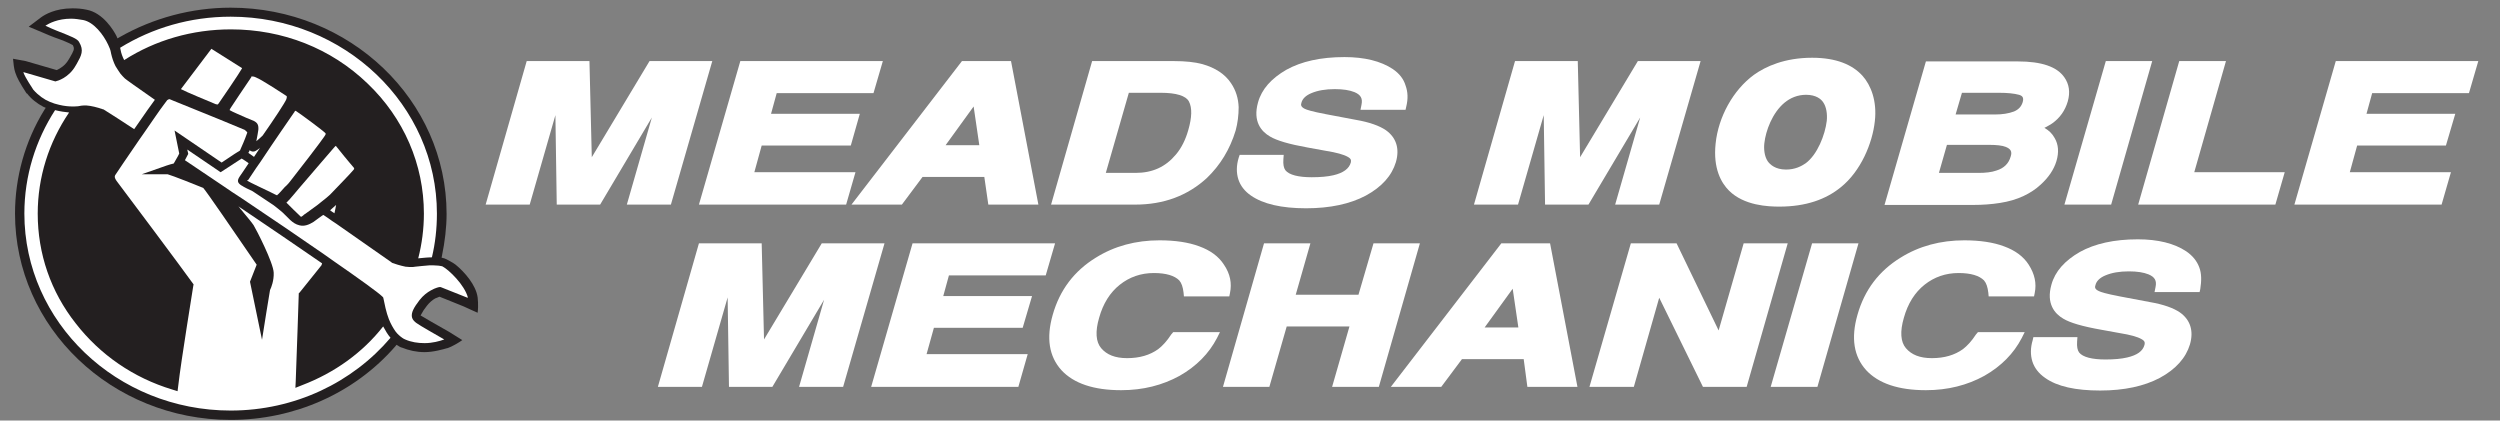 <?xml version="1.0" encoding="utf-8"?>
<!-- Generator: Adobe Illustrator 23.0.3, SVG Export Plug-In . SVG Version: 6.00 Build 0)  -->
<svg version="1.1" id="Layer_1" xmlns="http://www.w3.org/2000/svg" xmlns:xlink="http://www.w3.org/1999/xlink" x="0px" y="0px"
	 viewBox="0 0 749 126" style="enable-background:new 0 0 749 126;" xml:space="preserve">
<rect x="0" y="0" width="749" height="126" fill="#808080" stroke="none"/>
<style type="text/css">
	.st0{fill:#B9BBBD;}
	.st1{fill:#231F20;}
	.st2{fill:#FFFFFF;}
</style>
<path class="st0" d="M15.2,30.1c0.9,0.4,1.9,0.7,2.8,0.9c1.6,0.4,3.1,0.5,4,0.5c0.2,0,0.3,0,0.5,0c0.8,0,1.3-0.1,1.4-0.1
	c0.5-0.1,1-0.2,1.5-0.2c0.3,0,0.5,0,0.8,0c1.4,0.1,3.1,0.5,5.1,1.2l0.1,0l0.1,0.1c2.1,1.3,5.2,3.3,9,5.8c3.4-4.9,5.2-7.5,6.2-8.8
	c-5.3-3.7-8.7-6.1-9-6.4c-0.4-0.4-0.9-0.9-1.3-1.4c-0.5-0.7-1-1.5-1.5-2.3c-0.6-1.2-1-2.4-1.3-3.7c0-0.2-0.1-0.3-0.1-0.5
	c-0.1-0.6-0.4-1.4-0.8-2.2c-1.4-3-4.3-6.8-7.5-7.4c-1.2-0.2-2.4-0.4-3.6-0.4c-4,0-6.6,1.4-7.7,2.1c0.9,0.4,2.2,0.9,3.3,1.3
	c4.3,1.7,6.2,2.4,6.7,3.4c1.5,2.5,0.7,4-0.7,6.5l-0.3,0.5c-2.1,3.8-5.7,4.7-5.8,4.7l-0.3,0.1l-9.6-2.8c0,0,0,0,0,0
	c0.1,0.5,0.7,1.8,3,5.3C11.8,28.2,13.5,29.3,15.2,30.1z"/>
<path class="st1" d="M39.2,40.3c-3.6-2.4-6.7-4.3-8.9-5.7c-2.1-0.7-3.8-1.1-5-1.1c-0.3,0-0.6,0-0.9,0.1c-0.1,0-0.2,0-0.3,0.1
	C17.8,42.3,14.1,52.7,14.1,64c0,22.3,14.7,42.2,36.7,49.6c1.1-8.2,3.8-25,4.2-27.9c-7.8-10.6-21.2-28.5-22-29.5
	c-0.6-0.8-2.4-2.9-1.1-5.1C32.2,50.5,36.2,44.7,39.2,40.3z"/>
<g>
	<path class="st1" d="M69.1,125.8C33.5,125.8,4.5,98.1,4.5,64c0-10.9,3-21.7,8.8-31.1l0.4-0.6L13,32c-1.9-1-3.6-2.3-4.9-4L8,28
		l-0.1-0.1c-2-3.1-2.8-4.6-3.3-6.1c-0.4-1-0.6-3-0.7-4.2l3.8,0.7L17,21l0.2-0.1c0.8-0.4,2.3-1.2,3.4-3.1l0.3-0.5
		c1.2-2.1,1.5-2.6,1-3.6l-0.1-0.2l-0.2-0.1c-0.8-0.5-3-1.4-5.3-2.2c-1.1-0.4-2.5-1-3.4-1.4L8.6,8l3.7-2.8c1.1-0.8,4.2-2.7,9.4-2.7
		c1.4,0,2.8,0.1,4.2,0.4c5,0.9,8.2,6.3,9,7.9l0.3,0.7l0.7-0.4c10-5.7,21.5-8.8,33.2-8.8c35.7,0,64.7,27.7,64.7,61.8
		c0,3.9-0.5,8.3-1.4,12.6l-0.1,0.5c0.5,0.1,0.8,0.2,0.8,0.2c0.5,0.1,3.1,1.6,3.4,1.9c2.7,2.2,6.1,6.1,6.6,9.8c0,0,0.3,2.3,0,4.6
		c-1.2-0.5-3.3-1.5-4.2-1.9l0,0l-7.2-2.9l-0.3,0.1c-0.3,0.1-0.6,0.3-1,0.4c-0.9,0.5-1.8,1.3-2.5,2.2c-0.8,1-1.3,1.8-1.6,2.4
		l-0.3,0.5l0.5,0.3c1,0.6,3.9,2.3,8,4.6l4,2.5c-1.1,0.8-3.2,2-4.4,2.4l-0.1,0c-1.1,0.3-4,1.2-6.8,1.2c-2.4,0-4.7-0.5-6.9-1.4l-0.1,0
		l0,0c-0.3-0.1-0.6-0.3-0.9-0.5l-0.5-0.3l-0.4,0.5C106.2,117.8,88.2,125.8,69.1,125.8z"/>
	<path class="st2" d="M37.2,18c9.4-6,20.4-9.2,32-9.2c15.5,0,30,5.7,40.9,16.2C121,35.4,127,49.3,127,64c0,4.6-0.6,9.1-1.7,13.4
		c1.2-0.1,2.7-0.3,4.1-0.3c1-4.2,1.5-8.6,1.5-13.1c0-32.5-27.7-59-61.8-59C56.9,5,45.6,8.4,36,14.3c0,0.2,0.1,0.4,0.1,0.5
		C36.3,16,36.7,17,37.2,18z"/>
	<path class="st2" d="M105.8,50c-0.4-0.4-1.4-1.7-2.6-3.1c-1-1.2-2-2.5-2.5-3.1c0,0-0.1-0.1-0.1-0.1c-0.1,0.1-0.4,0.3-0.5,0.5
		l-0.1,0.1c-0.4,0.4-6.5,7.6-10.4,12.1c-0.6,0.7-1.1,1.3-1.6,1.9c-0.9,1-1.4,1.7-1.6,1.8l-0.1,0.1c-0.1,0.1-0.3,0.4-0.5,0.5
		c0.8,0.8,3.5,3.5,4.4,4.3c0.1-0.1,0.2-0.2,0.3-0.2c0.2-0.1,0.4-0.3,0.6-0.5c0.4-0.2,1.5-1.1,2.8-2c0.7-0.5,1.4-1,2.1-1.6
		c1.3-1,2.5-2,2.9-2.4c2-2.1,6.4-6.6,7-7.4C106.2,50.6,106.2,50.4,105.8,50z"/>
	<path class="st2" d="M74,54.1L74,54.1c0.9,0.6,5.3,2.6,7.1,3.5l0.2,0.1c0.4,0.2,0.8,0.4,1,0.5c0.4,0.2,0.6,0.3,0.7,0.3
		c0,0,0.1,0,0.1-0.1c0.3-0.2,1.2-1.2,2-2.1c0.2-0.2,0.3-0.4,0.5-0.5l0.5-0.5c0.1-0.1,0.4-0.4,0.7-0.8c2.4-3,9.6-12.4,10.3-13.5
		c0.3-0.4,0.5-0.8,0.5-0.9c0,0-0.1-0.1-0.1-0.2c-0.6-0.7-7.5-5.8-8.9-6.7c0,0,0,0-0.1,0c-0.1,0.1-0.3,0.2-0.3,0.4l-0.1,0.1
		c-0.9,1.3-6.3,9.1-10,14.7c-0.5,0.7-1,1.4-1.4,2c-1.3,1.9-2.2,3.3-2.4,3.6C74,54,74,54,74,54.1z"/>
	<path class="st2" d="M76,36.2c1.2,0.6,1.5,1.3,1.4,2.7c-0.1,0.6-0.3,2-0.6,3.4c0.6-0.5,1.3-1.1,1.9-1.7c3.3-4.7,6.8-10,7.1-10.9
		c0.2-0.6,0.1-0.8,0.1-0.9c-1.1-0.7-7.1-4.7-9.2-5.6c-0.6-0.3-1-0.3-1.2-0.3c-0.1,0-0.2,0-0.2,0l0,0.1l0,0.1c-2,2.9-5.7,8.5-6.1,9.1
		c-0.3,0.4-0.4,0.7-0.4,0.8c0.8,0.5,3.7,1.7,5,2.3C75,35.8,75.8,36.1,76,36.2z"/>
	<path class="st2" d="M77.9,44.3c-1.4,1.1-1.7,1.1-2,1.1l-0.2,0l-0.1,0c-0.4-0.1-0.6-0.2-0.8-0.4c-0.1,0.3-0.2,0.5-0.4,0.8
		c0.6,0.4,1.1,0.8,1.7,1.2C76.6,46.2,77.2,45.3,77.9,44.3z"/>
	<path class="st2" d="M100.7,61.4c-0.6,0.5-1.2,1.1-1.8,1.6c0.4,0.3,0.8,0.6,1.3,0.9C100.4,62.9,100.6,62.1,100.7,61.4z"/>
	<path class="st2" d="M90.5,115.4l-2,0.8l0.1-2c0.3-7.7,0.9-25.7,0.9-25.9l0-0.4l0.3-0.3c0.1-0.1,5.3-6.6,6.5-8.1
		c0.1-0.1,0.1-0.4,0.2-0.6c-7.2-5-16.1-11-25.1-17.1c0.2,0.2,0.4,0.4,0.5,0.6c1.9,2.3,3.6,4.3,4.1,5.1c0.8,1.3,5.9,11.2,6,14.2
		c0.1,2.3-0.7,4.4-1.1,5.2l-1.1,6.7l-1.3,8.2l-3.6-17.4l2-5.1c-7.2-10.5-14.8-21.6-16-23c-1.4-0.6-9.5-3.8-10.7-4.1h-7.7l7.4-2.6
		c0.9-0.3,1.6-0.5,2.1-0.6l0.1-0.1l1.2-2.1l0.4-0.8l-1.4-6.9l14.1,9.6l3.9-2.6l1.6-1c0.1-0.2,0.2-0.4,0.3-0.7c1-2.2,1.7-4.1,1.9-4.7
		c-0.1-0.2-0.4-0.5-0.8-0.8c-0.9-0.4-11.3-4.7-21.3-8.7c-0.4-0.2-0.8-0.3-1.2-0.5c-0.2,0-0.4,0.1-0.7,0.3c-0.1,0.1-0.4,0.5-0.9,1.2
		c-1.3,1.7-3.6,5.1-6.1,8.7c-0.5,0.7-0.9,1.3-1.4,2c-3.5,5.1-6.9,10.1-7.2,10.6c-0.1,0.3-0.4,0.7,0.8,2.2
		c1.1,1.4,20.3,27.1,22.4,30.1l0.3,0.4l-0.1,0.5c-0.1,0.9-3.6,22-4.5,29.9l-0.2,1.6l-1.6-0.5c-11.6-3.5-21.6-10.4-28.9-19.8
		C15.2,87.4,11.3,76,11.3,64c0-10.9,3.3-21.3,9.4-30.3c-1.1-0.1-2.6-0.3-4.2-0.7c-5.8,9-9.2,19.6-9.2,31c0,32.5,27.7,59,61.8,59
		c19.3,0,36.6-8.5,47.9-21.8c-0.8-0.9-1.5-2.1-2.2-3.4C108.6,105.7,100.2,111.7,90.5,115.4z"/>
	<path class="st1" d="M91.5,112.1c9.1-3.8,16.7-9.8,22.3-17.2c-0.5-1.4-0.9-2.9-1.2-4.6c-1.5-1.3-6.6-5-13.7-9.9
		c0,0.1-0.1,0.2-0.1,0.2l-0.1,0.2c-0.8,1.2-4.9,6.2-6.4,7.9C92.2,91.8,91.8,104.6,91.5,112.1z"/>
	<path class="st2" d="M129.1,87c1.4-0.8,2.5-1,2.6-1l0.3,0l7.8,3.1c0.1,0,0.2,0.1,0.4,0.1c-1-3.9-5.8-8.4-7.5-9.3
		c-0.1-0.1-0.4-0.2-1.2-0.3c-0.4,0-0.9-0.1-1.6-0.1c-0.4,0-0.9,0-1.3,0c-1.5,0.1-3.1,0.3-4.2,0.4c-0.5,0.1-0.8,0.1-1.1,0.1l-0.2,0
		c-0.1,0-0.3,0-0.4,0c-0.3,0-0.8-0.1-1.2-0.1c-1.5-0.3-3.4-0.9-3.9-1.1l-0.2-0.1l-0.1-0.1c-2-1.4-7.7-5.4-15.3-10.7
		c-0.8-0.6-1.6-1.1-2.5-1.7c-0.8-0.6-1.7-1.2-2.6-1.8c-0.1-0.1-2.8,2-3,2.1c-1.3,0.8-2.7,1.4-4.2,1c-2.2-0.5-3.5-2.5-5.1-3.9
		c-0.8-0.7-1.7-1.4-2.6-2.1l-6.3-4.2c-1.5-0.7-2.7-1.3-3.1-1.6l-0.2-0.1c-1.3-0.8-1.4-1.5-0.6-2.7c0.1-0.1,0.1-0.2,0.2-0.3
		c0.2-0.3,1.2-1.7,2.5-3.7c-0.7-0.5-1.4-1-2.1-1.4l-6.3,4.1l-10-6.8l0.3,1.3l-1,1.9c3.6,2.4,7.4,5,11.3,7.6c1.9,1.3,3.8,2.6,5.7,3.8
		c8.8,5.9,17.5,11.8,24.7,16.8c0.8,0.6,1.6,1.1,2.4,1.7c8.1,5.6,13.9,9.8,15,10.9l0.3,0.3l0.1,0.4c0.2,1,0.4,1.9,0.6,2.8
		c0.3,1.2,0.6,2.3,1,3.3c0.6,1.5,1.3,2.7,2,3.7c0.6,0.8,1.3,1.4,2,1.9c0.3,0.2,0.6,0.4,0.9,0.5c1.8,0.8,3.8,1.1,5.8,1.1
		c2.4,0,4.5-0.6,5.9-1.1c-2.6-1.5-7.2-4.1-8.3-4.9c-0.3-0.2-0.5-0.4-0.7-0.6c-0.4-0.4-0.6-0.8-0.7-1.3c-0.2-1.3,0.6-2.8,2.3-5
		C126.8,88.5,128,87.6,129.1,87z"/>
	<path class="st1" d="M102.7,65.6c5.8,4.1,11.3,7.9,16.1,11.2c1,0.4,2.6,0.8,3.6,1c1.2-4.4,1.9-9,1.9-13.7c0-29-24.7-52.6-55.1-52.6
		c-11.3,0-21.8,3.3-30.6,8.9c0.3,0.4,0.6,0.7,0.9,1c0.3,0.3,3.7,2.6,8.9,6.3c0.9-0.6,1.8-0.7,2.3-0.7c0.3,0,0.5,0,0.5,0l0.1,0
		l0.1,0.1c0.3,0.1,0.5,0.2,0.8,0.3c-0.2-0.5-0.2-0.9-0.1-1.2l0-0.2l9.3-12.2c0.2-0.4,0.8-1.1,1.8-1.1c0.3,0,0.6,0.1,0.8,0.2l0.1,0
		c0.9,0.5,8.5,5.3,9.6,6c0.2,0.1,0.3,0.2,0.5,0.3c0.4,0.5,0.4,1.1,0.3,1.6c0.3-0.1,0.6-0.2,1-0.2c0.6,0,1.4,0.2,2.2,0.6
		c2.5,1.2,9.4,5.7,9.7,5.9l0,0c0.2,0.2,1.2,1,0.6,3.2c0,0.2-0.1,0.4-0.3,0.7c0.2,0,0.4-0.1,0.6-0.1c0.5,0,0.9,0.1,1.4,0.4
		c0.7,0.4,8.8,6.3,9.5,7.3c0.8,1.2,0.5,1.9-0.4,3.3c-0.2,0.3-0.7,1-1.4,2c0.3-0.3,0.6-0.7,0.8-1c0.3-0.4,1.1-1.5,2.4-1.5
		c0.5,0,1.1,0.1,1.8,0.9c0.6,0.7,1.6,1.9,2.6,3.2c0.9,1.1,2,2.6,2.4,2.9c1.2,1.1,1.3,2.6,0.3,3.9c-0.5,0.7-2.8,3.1-4.6,5
		c0.2,0.1,0.4,0.3,0.6,0.5c0.4,0.5,0.4,0.9-0.3,4.3C103.2,63.2,102.9,64.3,102.7,65.6z"/>
</g>
<path class="st2" d="M72.5,20.4c-2.5-1.6-8.2-5.2-9.2-5.8c0,0,0,0,0,0l0,0.1l-0.1,0.1l-9,11.9c0,0,0,0,0,0c1.2,0.7,9.2,4,10.4,4.5
	c0.3,0.1,0.5,0.1,0.6,0.1c0,0,0.1,0,0.3-0.3c0.8-1.1,6.3-9.2,7-10.5C72.5,20.5,72.5,20.5,72.5,20.4z"/>
<path class="st0" d="M66.4,33C66.4,33,66.4,33,66.4,33C66.3,33,66.4,33,66.4,33C66.4,33,66.4,33,66.4,33z"/>
<path class="st2" d="M14.9,30.5c0.9,0.4,1.9,0.7,2.8,0.9c1.6,0.4,3.1,0.5,4,0.5c0.2,0,0.3,0,0.5,0c0.8,0,1.3-0.1,1.4-0.1
	c0.5-0.1,1-0.2,1.5-0.2c0.3,0,0.5,0,0.8,0c1.4,0.1,3.1,0.5,5.1,1.2l0.1,0l0.1,0.1c2.1,1.3,5.2,3.3,9,5.8c3.4-4.9,5.2-7.5,6.2-8.8
	c-5.3-3.7-8.7-6.1-9-6.4c-0.4-0.4-0.9-0.9-1.3-1.4c-0.5-0.7-1-1.5-1.5-2.3c-0.6-1.2-1-2.4-1.3-3.7c0-0.2-0.1-0.3-0.1-0.5
	c-0.1-0.6-0.4-1.4-0.8-2.2c-1.4-3-4.3-6.8-7.5-7.4c-1.2-0.2-2.4-0.4-3.6-0.4c-4,0-6.6,1.4-7.7,2.1C14.6,8.2,16,8.8,17,9.2
	c4.3,1.7,6.2,2.4,6.7,3.4c1.5,2.5,0.7,4-0.7,6.5l-0.3,0.5c-2.1,3.8-5.7,4.7-5.8,4.7l-0.3,0.1L7,21.6c0,0,0,0,0,0
	c0.1,0.5,0.7,1.8,3,5.3C11.5,28.6,13.2,29.8,14.9,30.5z"/>
<g>
	<polygon class="st2" points="194.6,18.3 177.3,47.1 176.6,18.3 157.8,18.3 145.5,61.3 158.7,61.3 166.4,34.5 166.8,61.3 
		179.8,61.3 195.3,35.2 187.8,61.3 201,61.3 213.4,18.3 	"/>
	<polygon class="st2" points="226,51.6 228.2,43.6 254.9,43.6 257.6,34.1 231,34.1 232.7,27.9 261.7,27.9 264.5,18.3 221.8,18.3 
		209.4,61.3 253.5,61.3 256.3,51.6 	"/>
	<path class="st2" d="M288.2,18.3l-33.1,43h15.1l6.2-8.3h18.5l1.2,8.3h15l-8.2-43H288.2z M293.4,43.5h-10.1l8.4-11.6L293.4,43.5z"/>
	<path class="st2" d="M368.8,24.9c-1.8-2.7-4.7-4.6-8.6-5.7c-2.2-0.6-5.1-0.9-8.5-0.9h-24.5l-12.3,43h25.2c8.6,0,15.7-2.7,21.4-7.9
		c4.1-3.9,7-8.7,8.7-14.3c0.6-2.2,0.9-4.6,0.9-7C371,29.5,370.3,27.1,368.8,24.9z M347.8,27.8c4.6,0,7.5,0.9,8.4,2.6
		c1,1.9,0.9,4.8-0.2,8.6c-0.8,2.8-2,5.3-3.7,7.3c-3.1,3.7-7,5.5-12.1,5.5h-8.9l6.9-24H347.8z"/>
	<path class="st2" d="M417.3,20.7c-3.6-2.4-8.5-3.6-14.5-3.6c-7.1,0-12.9,1.3-17.4,3.8c-4.5,2.6-7.4,5.8-8.5,9.8
		c-1.6,5.7,1,8.7,3.6,10.2c2,1.2,5.7,2.3,11.3,3.3l5.5,1c3.1,0.5,5.3,1.1,6.5,1.8c1.1,0.6,1,1.1,0.9,1.7v0c-0.5,1.8-2.2,3.1-5.2,3.8
		c-1.7,0.4-3.9,0.6-6.5,0.6c-4,0-6.8-0.7-7.9-2.1c-0.5-0.7-0.7-1.7-0.6-3.3l0.1-1.3h-13.2l-0.3,0.9c-0.7,2.3-0.7,4.5-0.1,6.4
		c0.6,1.9,1.9,3.6,3.8,4.9c3.6,2.5,9.1,3.8,16.5,3.8c7.2,0,13.2-1.3,17.9-3.8c4.8-2.6,7.8-6,9-10c1.2-4.1,0.1-7.4-3-9.6
		c-1.9-1.3-4.9-2.4-9-3.1l-9-1.7c-4.2-0.8-5.7-1.3-6.3-1.6l0,0c-1.2-0.6-1.2-1.2-1-1.8c0.3-1.2,1.3-2.2,3-2.9c1.9-0.8,4.2-1.2,7-1.2
		c2.5,0,4.4,0.3,5.9,0.9c1.9,0.8,2.5,1.9,2.1,3.8l-0.3,1.5h13.5l0.2-0.9c0.6-2.4,0.5-4.5-0.2-6.4C420.5,23.6,419.2,22,417.3,20.7z"
		/>
	<polygon class="st2" points="490.7,18.3 473.4,47.1 472.7,18.3 453.9,18.3 441.6,61.3 454.8,61.3 462.5,34.5 462.9,61.3 
		475.9,61.3 491.4,35.2 483.9,61.3 497.1,61.3 509.5,18.3 	"/>
	<path class="st2" d="M612.5,38.3c0.9-0.4,1.6-0.9,2.3-1.3c2.4-1.7,3.9-3.9,4.7-6.6l0,0c0.8-2.8,0.4-5.2-1-7.2l0,0
		c-2.2-3.2-6.8-4.8-14-4.8H577l-12.4,43h26.5c2.9,0,5.6-0.2,8.1-0.6c2.6-0.4,5-1.1,7.1-2.1c1.9-0.9,3.6-2,5.1-3.4
		c2.3-2.1,3.9-4.4,4.7-7c0.8-2.7,0.6-5-0.5-6.9C614.9,40.1,613.9,39.1,612.5,38.3z M597.7,34.3h-11.8l1.9-6.5h11.1
		c2.5,0,4.5,0.2,6,0.6c1,0.3,1.5,0.8,1.1,2.2c-0.4,1.3-1.2,2.2-2.6,2.8C601.8,34,599.9,34.3,597.7,34.3z M592.7,51.8h-11.8l2.4-8.4
		h12.7c2.2,0,3.9,0.2,4.9,0.6c1.5,0.6,2,1.4,1.5,2.9c-0.6,2.1-2,3.5-4.3,4.2C596.7,51.6,594.9,51.8,592.7,51.8z"/>
	<polygon class="st2" points="630.9,18.3 618.5,61.3 632.5,61.3 644.8,18.3 	"/>
	<polygon class="st2" points="666.9,18.3 652.9,18.3 640.6,61.3 681.7,61.3 684.5,51.6 657.4,51.6 	"/>
	<polygon class="st2" points="739.7,27.9 742.5,18.3 699.8,18.3 687.4,61.3 731.5,61.3 734.3,51.6 704,51.6 706.2,43.6 732.8,43.6 
		735.6,34.1 709,34.1 710.7,27.9 	"/>
	<polygon class="st2" points="246.2,72.9 228.9,101.7 228.2,72.9 209.4,72.9 197.1,115.9 210.3,115.9 218,89.1 218.4,115.9 
		231.4,115.9 246.9,89.8 239.4,115.9 252.6,115.9 265,72.9 	"/>
	<polygon class="st2" points="313.3,82.5 316.1,72.9 273.4,72.9 261,115.9 305.1,115.9 307.9,106.1 277.6,106.1 279.8,98.2 
		306.4,98.2 309.2,88.7 282.6,88.7 284.3,82.5 	"/>
	<path class="st2" d="M350.9,100.2c-1.3,2-2.6,3.4-3.9,4.4c-2.5,1.8-5.6,2.7-9.3,2.7c-3.6,0-6.1-1-7.8-3c-1.6-1.9-1.8-5-0.6-9.1
		c1.2-4.3,3.3-7.6,6.2-9.9c2.9-2.3,6.3-3.5,10.2-3.5c3.7,0,6.2,0.8,7.6,2.2c0.7,0.8,1.1,2,1.3,3.7l0.1,1.1h13.6l0.2-1
		c0.6-2.9,0.1-5.7-1.8-8.5c-1.6-2.5-4.1-4.3-7.4-5.5c-3.2-1.2-7.2-1.8-11.9-1.8c-7.1,0-13.5,1.7-19.1,5.2c-6.5,4-10.8,9.7-12.9,17.1
		c-2,7-1.1,12.5,2.6,16.6c3.7,4,9.7,6,17.9,6c6.6,0,12.4-1.5,17.5-4.3c5.1-2.9,8.8-6.7,11.2-11.3l0.9-1.8h-14L350.9,100.2z"/>
	<polygon class="st2" points="411.5,72.9 407,88.3 388.2,88.3 392.6,72.9 378.7,72.9 366.4,115.9 380.3,115.9 385.5,97.8 
		404.3,97.8 399.1,115.9 413.1,115.9 425.4,72.9 	"/>
	<path class="st2" d="M449.8,72.9l-33.1,43h15.1l6.2-8.3h18.5l1.1,8.3h15l-8.2-43H449.8z M454.9,98.1h-10.1l8.4-11.6L454.9,98.1z"/>
	<polygon class="st2" points="522.4,72.9 514.9,99 502.3,72.9 488.6,72.9 476.2,115.9 489.5,115.9 497.1,89.2 510.2,115.9 
		523.3,115.9 535.6,72.9 	"/>
	<polygon class="st2" points="542.9,72.9 530.5,115.9 544.5,115.9 556.8,72.9 	"/>
	<path class="st2" d="M592,100.2c-1.3,2-2.6,3.4-3.9,4.4c-2.5,1.8-5.6,2.7-9.3,2.7c-3.6,0-6.1-1-7.8-3c-1.6-1.9-1.8-5-0.6-9.1
		c1.2-4.3,3.3-7.6,6.2-9.9c2.9-2.3,6.3-3.5,10.2-3.5c3.7,0,6.2,0.8,7.6,2.2c0.7,0.8,1.1,2,1.3,3.7l0.1,1.1h13.6l0.2-1
		c0.6-2.9,0-5.7-1.8-8.5c-1.6-2.5-4.1-4.3-7.4-5.5c-3.2-1.2-7.2-1.8-11.9-1.8c-7.1,0-13.5,1.7-19.1,5.2c-6.5,4-10.8,9.7-12.9,17.1
		c-2,7-1.1,12.5,2.6,16.6c3.7,4,9.7,6,17.9,6c6.6,0,12.4-1.5,17.5-4.3c5.1-2.9,8.8-6.7,11.2-11.3l0.9-1.8h-14L592,100.2z"/>
	<path class="st2" d="M658.9,80.1c-0.7-1.9-2-3.5-3.9-4.8c-3.6-2.4-8.5-3.6-14.5-3.6c-7.1,0-12.9,1.3-17.4,3.8
		c-4.5,2.6-7.4,5.8-8.5,9.8c-1.6,5.7,1,8.7,3.6,10.2c2,1.2,5.7,2.3,11.4,3.3l5.5,1c3.1,0.5,5.3,1.1,6.5,1.8c1.1,0.6,1,1.1,0.9,1.7
		l0,0c-0.5,1.9-2.2,3.1-5.2,3.8c-1.7,0.4-3.9,0.6-6.5,0.6c-4,0-6.8-0.7-7.9-2.1c-0.5-0.7-0.7-1.7-0.6-3.3l0.1-1.3h-13.2l-0.2,0.9
		c-0.7,2.3-0.7,4.5-0.1,6.4c0.6,1.9,1.9,3.6,3.8,4.9c3.6,2.6,9.2,3.8,16.5,3.8c7.2,0,13.2-1.3,17.9-3.8c4.8-2.6,7.8-6,9-10
		c1.2-4.1,0.1-7.4-3-9.6c-1.9-1.3-4.9-2.4-9-3.1l-9-1.7c-4.2-0.8-5.7-1.3-6.3-1.6l0,0c-1.3-0.6-1.2-1.2-1-1.8c0.3-1.2,1.3-2.2,3-2.9
		c1.9-0.8,4.2-1.2,7-1.2c2.5,0,4.4,0.3,5.9,0.9c1.9,0.8,2.5,1.9,2.1,3.8l-0.3,1.5h13.5l0.2-0.9C659.6,84.1,659.6,81.9,658.9,80.1z"
		/>
	<path class="st2" d="M558,22.7c2.5,2.8,4.4,7.5,3.7,13.6c-0.7,6.6-4.2,15-10.2,19.8c-4.4,3.6-10.4,5.8-18.4,5.8
		c-3.4,0-10.6-0.3-15.1-4.8c-2.3-2.3-4.8-6.6-4-14.1c0.8-7.9,5.2-16,11.5-20.6c3.5-2.5,9.2-5.1,17.4-5.1
		C550.2,17.3,555,19.4,558,22.7z M529.6,48.3c0.7,1,2.3,2.5,5.5,2.5c2.7,0,4.6-1,5.9-1.9c3.5-2.6,5.8-8.5,6.3-12.7
		c0.2-2-0.1-4.2-1.1-5.6c-0.6-0.9-2.1-2.2-5.1-2.2c-2.5,0-4.7,0.9-6.5,2.4c-3.6,3-5.6,8.4-6,12.1C528.4,44.6,528.6,46.8,529.6,48.3z
		"/>
</g>
</svg>

